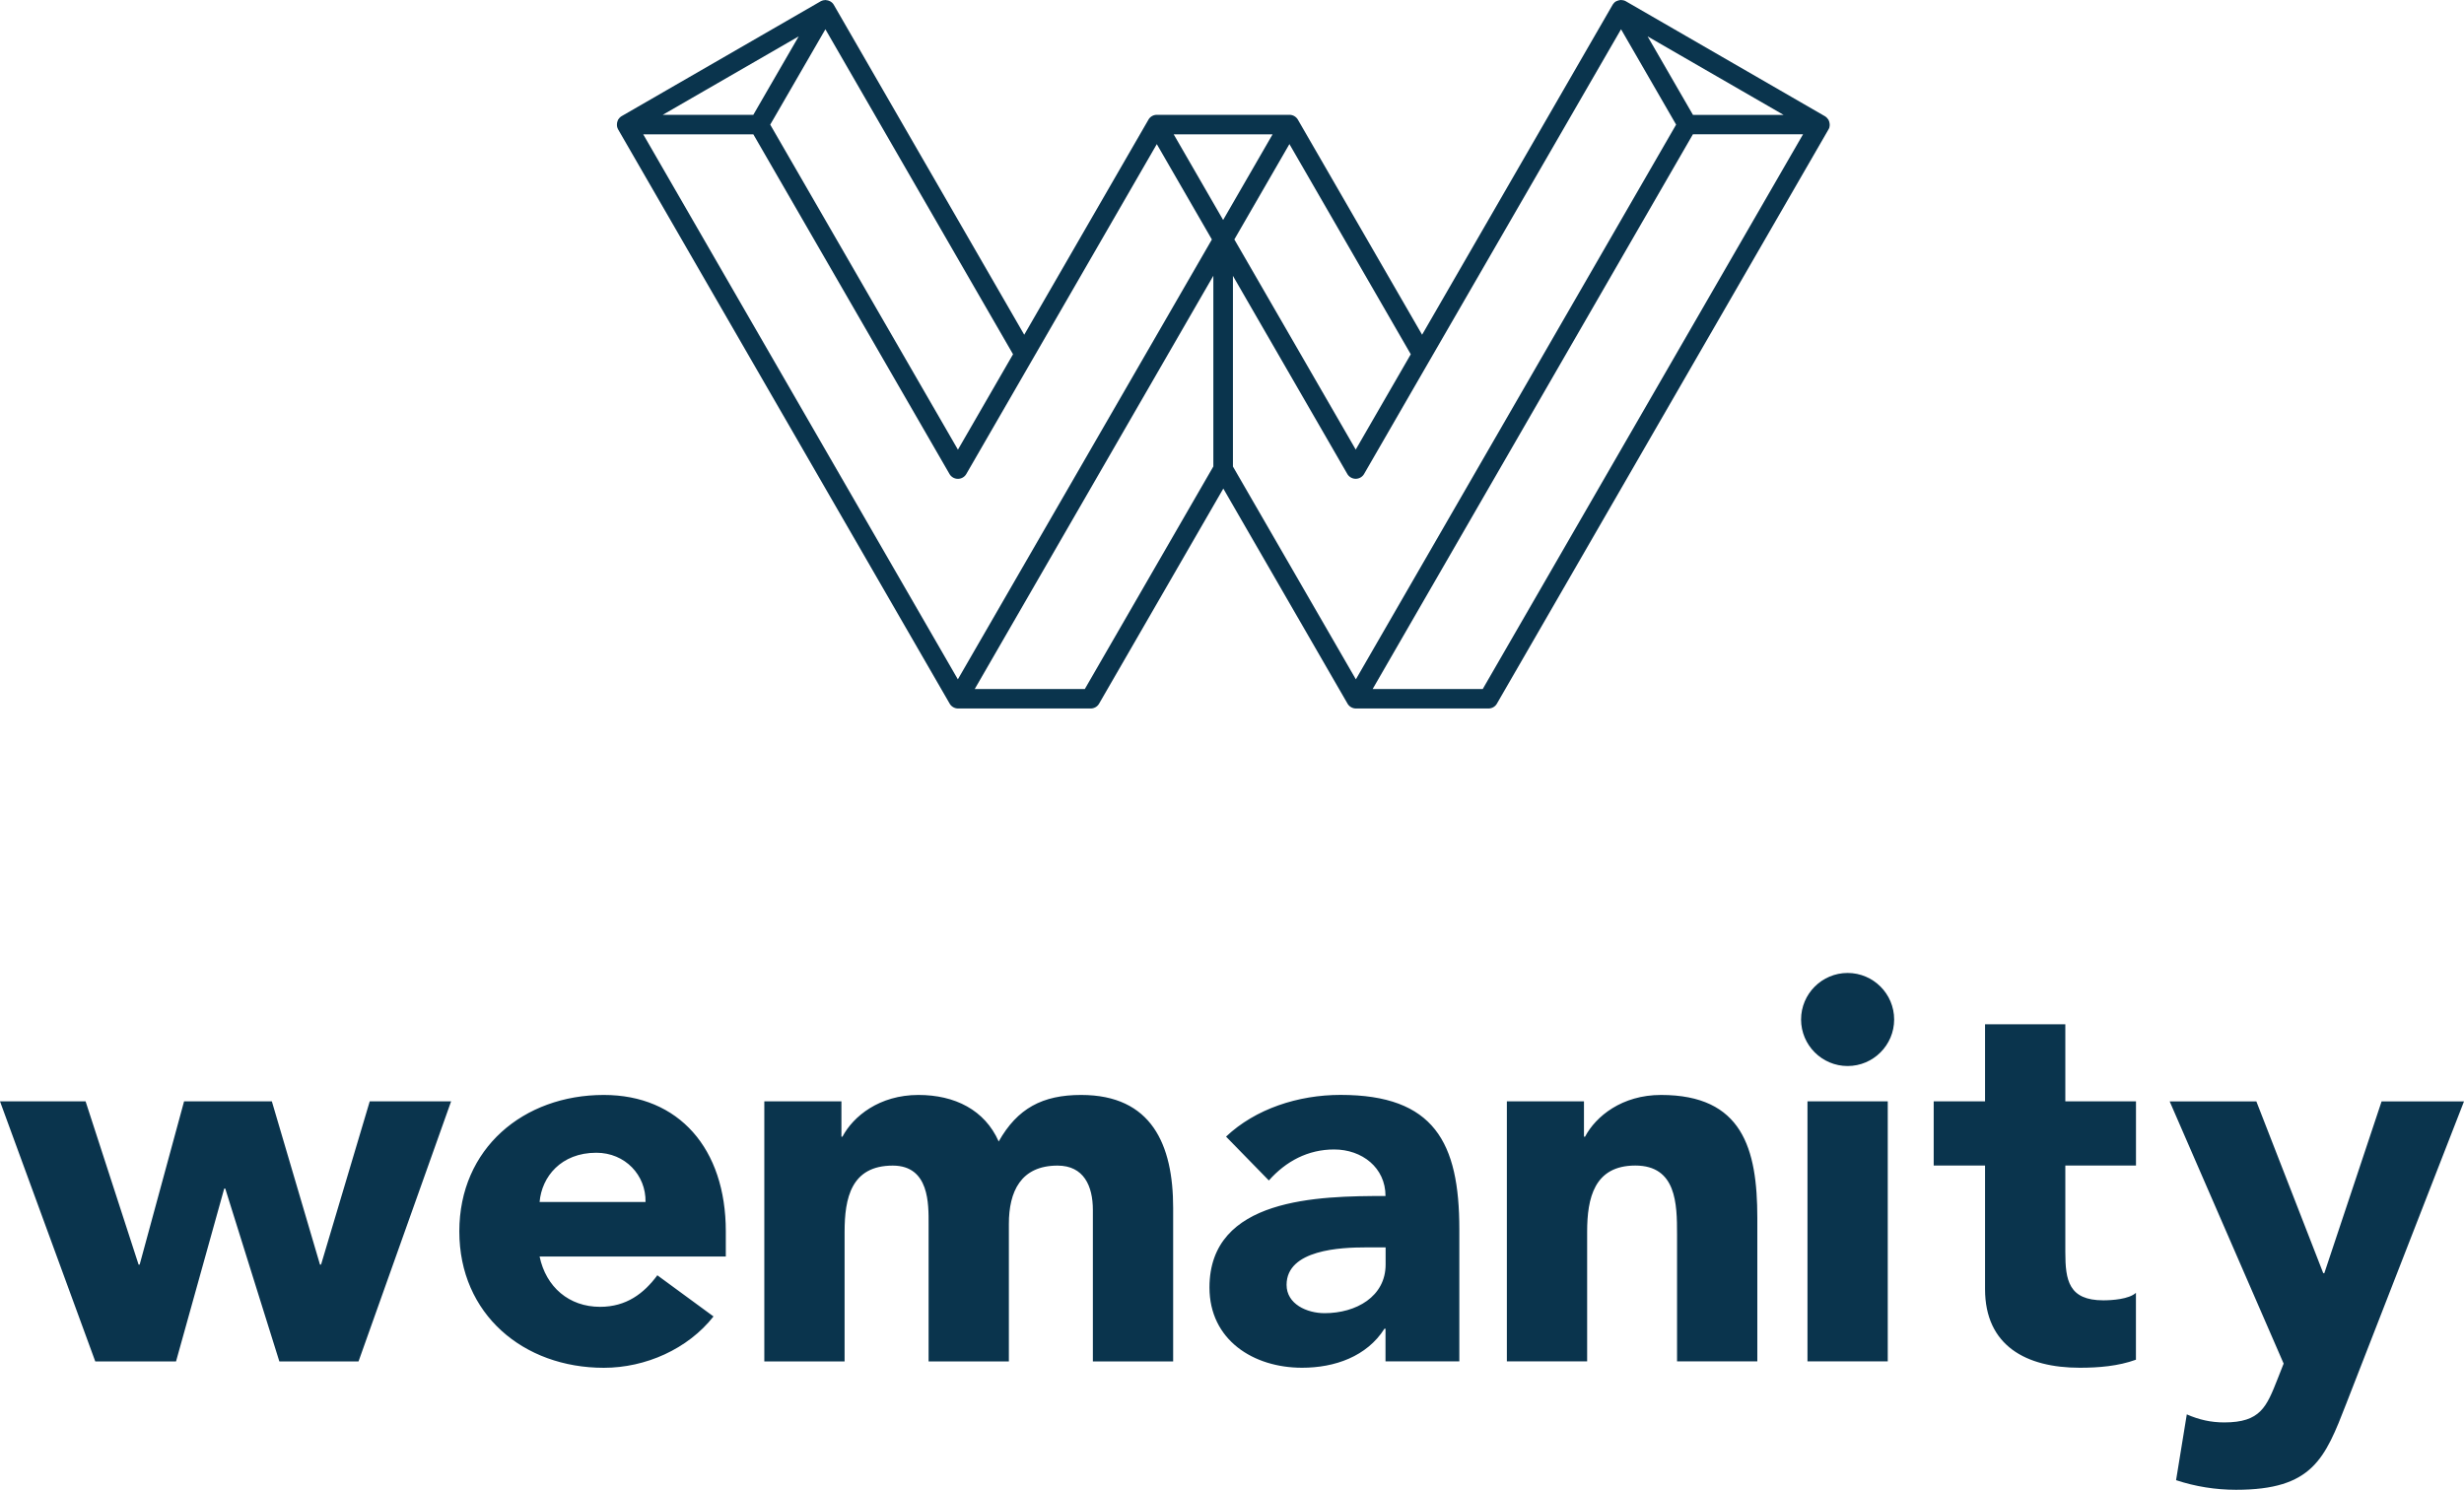 <svg xmlns="http://www.w3.org/2000/svg" viewBox="0 0 450.56 272.46"><defs><style>.cls-1{fill:#0a344d}</style></defs><g id="Layer_2" data-name="Layer 2"><path d="m67.61 201.42-8.9 29.85h-.2l-8.8-29.85H33.66l-8.12 29.85h-.2l-9.69-29.85H0l17.42 47.56h14.77L41 217.37h.19l9.89 31.61h14.48l16.93-47.56zM118.04 219.82c.1-4.89-3.72-9-9-9-6.46 0-9.98 4.41-10.37 9zm12.43 20.94c-4.7 5.97-12.43 9.39-20.06 9.39-14.68 0-26.42-9.78-26.42-24.95s11.74-24.95 26.42-24.95c13.7 0 22.31 9.79 22.31 24.95v4.6H98.67c1.17 5.58 5.38 9.2 11.06 9.2 4.8 0 8.02-2.45 10.47-5.77zM139.77 201.42h14.09v6.46h.19c1.96-3.72 6.75-7.63 13.89-7.63 6.65 0 12.13 2.74 14.68 8.51 3.42-6.07 8.02-8.51 15.07-8.51 12.91 0 16.83 9.1 16.83 20.65v28.08h-14.68v-27.69c0-4.4-1.66-8.12-6.46-8.12-6.75 0-8.9 4.79-8.9 10.66v25.15H169.8v-25.15c0-3.52.19-10.66-6.55-10.66-7.63 0-8.81 5.97-8.81 12.13v23.68h-14.68v-47.55ZM249.74 228.13c-4.5 0-14.48.39-14.48 6.85 0 3.52 3.72 5.18 6.95 5.18 5.77 0 11.16-3.03 11.16-8.9v-3.13h-3.62Zm3.62 14.87h-.2c-3.23 5.09-9.1 7.14-15.07 7.14-8.91 0-16.93-5.09-16.93-14.68 0-16.44 19.96-16.73 32.19-16.73 0-5.19-4.3-8.51-9.39-8.51-4.8 0-8.81 2.15-11.94 5.67l-7.83-8.02c5.38-5.09 13.21-7.63 20.94-7.63 17.12 0 21.72 8.71 21.72 24.56v24.17h-13.5V243ZM275.55 201.42h14.09v6.46h.2c1.96-3.72 6.75-7.63 13.89-7.63 14.87 0 17.61 9.78 17.61 22.5v26.22h-14.68v-23.29c0-5.48-.1-12.52-7.63-12.52s-8.81 5.97-8.81 12.13v23.68h-14.68v-47.55ZM330.51 201.42h14.68v47.55h-14.68zm7.34-23.48c4.7 0 8.51 3.82 8.51 8.51s-3.82 8.51-8.51 8.51-8.51-3.82-8.51-8.51 3.82-8.51 8.51-8.51M390.58 213.16h-12.92v15.85c0 5.09.59 8.8 6.94 8.8 1.57 0 4.7-.2 5.97-1.37v12.23c-3.23 1.18-6.85 1.47-10.27 1.47-9.78 0-17.32-4.01-17.32-14.38v-22.6h-9.39v-11.74h9.39v-14.09h14.68v14.09h12.92zM429.03 256.71c-3.91 10.08-6.17 15.75-20.16 15.75-3.72 0-7.43-.59-10.96-1.76l1.96-12.03c2.25.98 4.41 1.47 6.85 1.47 6.65 0 7.73-2.84 9.78-8.02l1.08-2.74-20.84-47.95h15.85l12.23 31.41h.2l10.47-31.41h15.07z" class="cls-1"/></g><path id="Calque_2" d="M334.52 23.25a1.6 1.6 0 0 0 .03-.69c-.02-.12-.04-.24-.08-.35a1 1 0 0 0-.07-.17c-.02-.04-.03-.09-.05-.13-.04-.07-.09-.12-.14-.18l-.11-.14c-.12-.13-.26-.25-.41-.34L297.31.24c-.15-.09-.32-.15-.5-.19-.06-.01-.12-.02-.18-.02-.07 0-.14-.03-.22-.03-.05 0-.09.01-.14.02-.07 0-.13.01-.19.03-.12.02-.23.06-.34.1-.05.02-.1.04-.16.06-.16.08-.31.18-.43.31v.01c-.1.11-.2.23-.28.36l-34.83 60.33-22.71-39.33c-.32-.55-.91-.89-1.54-.89h-24.25c-.64 0-1.23.34-1.54.89l-22.71 39.33L152.47.89c-.08-.13-.17-.26-.28-.36-.13-.13-.28-.23-.43-.31-.05-.03-.1-.04-.15-.06a1.3 1.3 0 0 0-.34-.1c-.06-.01-.12-.02-.19-.03-.05 0-.09-.02-.14-.02-.07 0-.15.02-.22.03-.06 0-.12 0-.17.02-.17.04-.34.1-.49.18l-36.39 21c-.15.09-.28.2-.4.33-.04.04-.07.09-.11.14-.04.06-.1.11-.13.17-.02.04-.03.08-.05.13-.03.06-.05.12-.07.18-.04.11-.07.23-.08.35 0 .06-.02.11-.02.17 0 .18 0 .36.05.53v.01c.04.14.1.28.17.42l60.62 105.01c.32.55.91.89 1.54.89h24.25c.64 0 1.23-.34 1.54-.89l22.71-39.33 22.71 39.33c.32.55.91.89 1.54.89h24.24c.64 0 1.23-.34 1.54-.89l60.63-105.01c.08-.13.14-.28.18-.42Zm-24.95-2.24-8.29-14.35 24.86 14.35zm-61.66 61.22-19.72-34.15-2.48-4.29 10.07-17.44 22.19 38.44-10.07 17.44ZM232.7 24.57l-9.04 15.66-9.04-15.66zm-57.54 57.66-34.32-59.44.88-1.51 9.21-15.93 34.31 59.44-10.07 17.44ZM146.05 6.65l-5.73 9.9-2.57 4.45h-16.56zm-8.3 17.91 35.87 62.12a1.777 1.777 0 0 0 3.08 0l12.13-21 22.7-39.32L221.6 43.8l-46.45 80.44-57.53-99.67h20.13Zm60.63 101.45h-20.14l43.63-75.58v34.88l-23.5 40.7Zm27.06-75.58 2.56 4.44 18.36 31.8a1.777 1.777 0 0 0 3.08 0l8.72-15.11 38.26-66.21 10.07 17.44-58.56 101.45-22.48-38.92V50.44Zm45.69 75.58H251l4.3-7.45 54.26-94h20.14z" class="cls-1" data-name="Calque 2"/></svg>